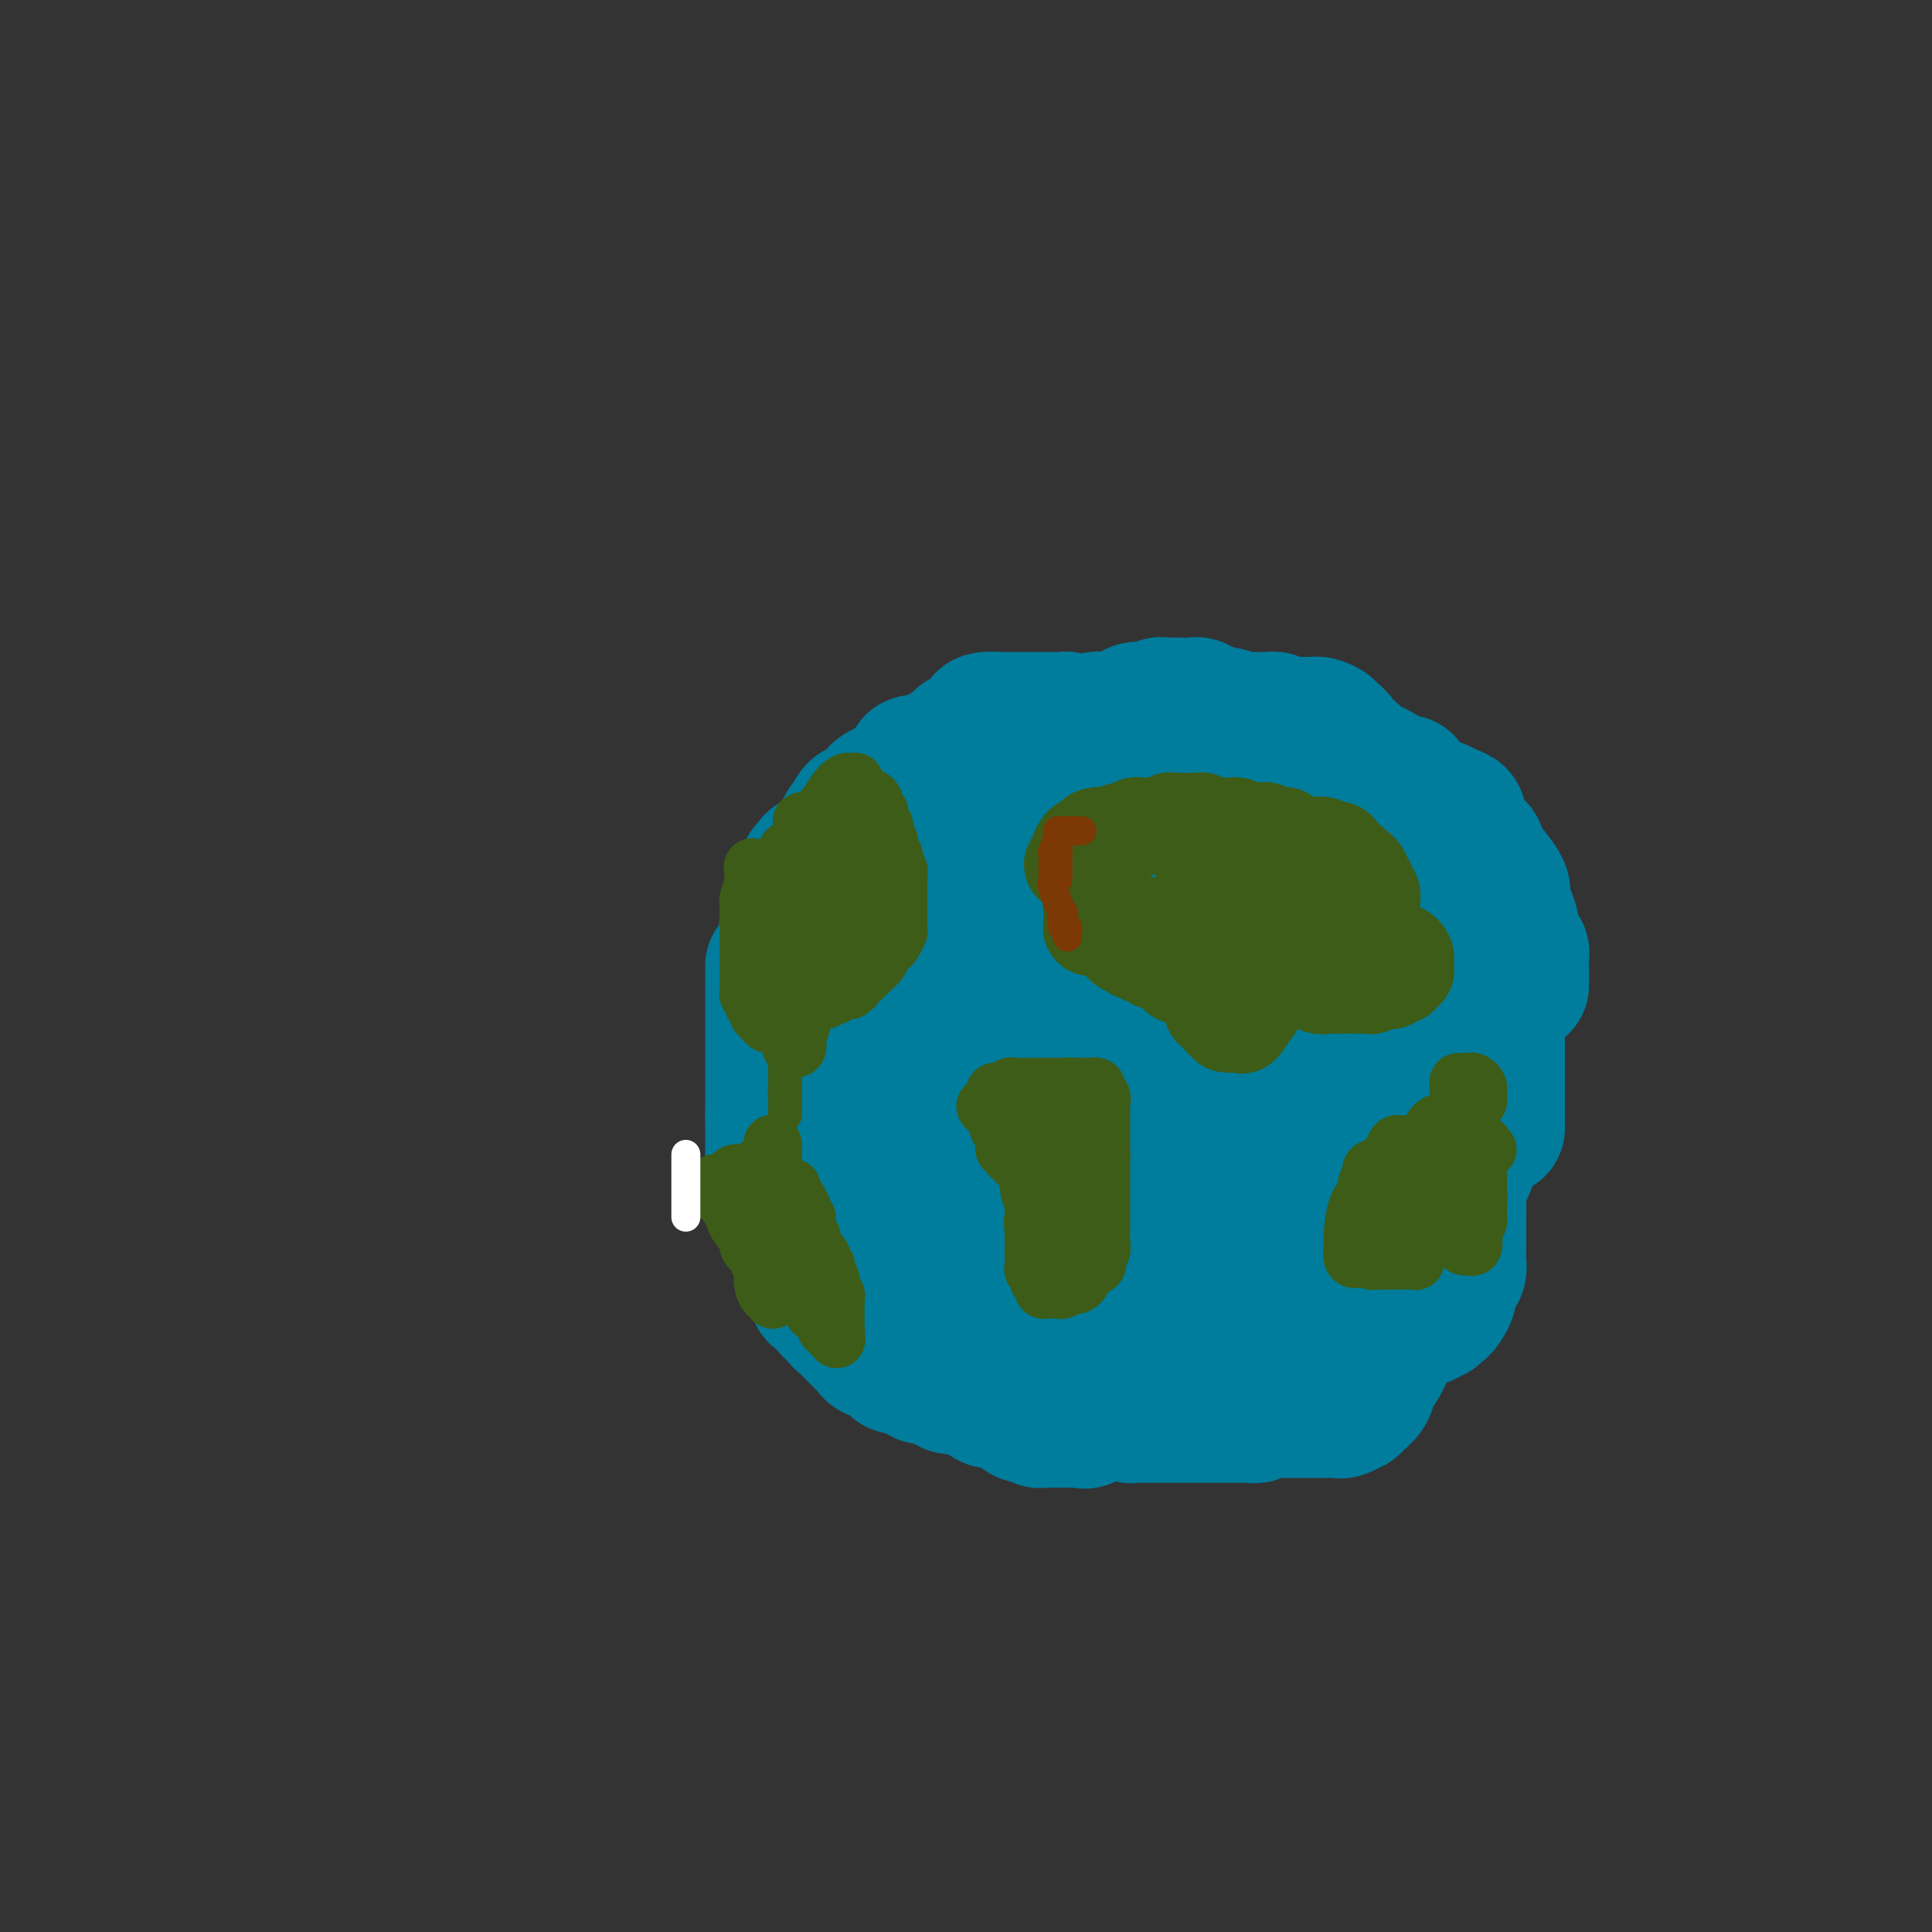 <svg viewBox='0 0 400 400' version='1.1' xmlns='http://www.w3.org/2000/svg' xmlns:xlink='http://www.w3.org/1999/xlink'><rect x="0" y="0" width="400" height="400" fill="#333333" stroke="none"/><g fill='none' stroke='#007C9C' stroke-width='28' stroke-linecap='round' stroke-linejoin='round'><path d='M163,194c0.002,-0.444 0.004,-0.889 0,-1c-0.004,-0.111 -0.015,0.111 0,0c0.015,-0.111 0.057,-0.555 0,-1c-0.057,-0.445 -0.211,-0.893 0,-1c0.211,-0.107 0.788,0.125 1,0c0.212,-0.125 0.061,-0.607 0,-1c-0.061,-0.393 -0.030,-0.696 0,-1'/><path d='M164,189c0.162,-0.730 0.067,-0.056 0,0c-0.067,0.056 -0.105,-0.506 0,-1c0.105,-0.494 0.353,-0.920 1,-2c0.647,-1.080 1.693,-2.815 2,-4c0.307,-1.185 -0.125,-1.819 0,-2c0.125,-0.181 0.807,0.091 1,0c0.193,-0.091 -0.103,-0.546 0,-1c0.103,-0.454 0.606,-0.909 1,-1c0.394,-0.091 0.681,0.181 1,0c0.319,-0.181 0.672,-0.815 1,-1c0.328,-0.185 0.630,0.079 1,0c0.370,-0.079 0.806,-0.503 1,-1c0.194,-0.497 0.146,-1.068 0,-1c-0.146,0.068 -0.389,0.777 0,0c0.389,-0.777 1.409,-3.038 2,-4c0.591,-0.962 0.753,-0.624 1,-1c0.247,-0.376 0.578,-1.467 1,-2c0.422,-0.533 0.934,-0.510 2,-1c1.066,-0.490 2.685,-1.494 3,-2c0.315,-0.506 -0.676,-0.514 0,-1c0.676,-0.486 3.018,-1.450 4,-2c0.982,-0.550 0.603,-0.686 1,-1c0.397,-0.314 1.570,-0.806 2,-1c0.430,-0.194 0.116,-0.091 0,0c-0.116,0.091 -0.033,0.169 0,0c0.033,-0.169 0.017,-0.584 0,-1'/><path d='M189,159c1.738,-1.615 0.082,-1.154 0,-1c-0.082,0.154 1.409,0.001 2,0c0.591,-0.001 0.281,0.150 1,0c0.719,-0.150 2.468,-0.600 3,-1c0.532,-0.400 -0.153,-0.751 0,-1c0.153,-0.249 1.144,-0.395 2,-1c0.856,-0.605 1.575,-1.667 2,-2c0.425,-0.333 0.555,0.065 1,0c0.445,-0.065 1.206,-0.592 2,-1c0.794,-0.408 1.623,-0.698 2,-1c0.377,-0.302 0.304,-0.617 0,-1c-0.304,-0.383 -0.838,-0.835 0,-1c0.838,-0.165 3.050,-0.044 4,0c0.950,0.044 0.638,0.012 1,0c0.362,-0.012 1.396,-0.003 2,0c0.604,0.003 0.777,0.001 1,0c0.223,-0.001 0.498,0.000 1,0c0.502,-0.000 1.233,-0.001 2,0c0.767,0.001 1.569,0.004 2,0c0.431,-0.004 0.490,-0.015 1,0c0.510,0.015 1.472,0.058 2,0c0.528,-0.058 0.623,-0.215 1,0c0.377,0.215 1.035,0.804 2,1c0.965,0.196 2.238,0.001 3,0c0.762,-0.001 1.013,0.192 1,0c-0.013,-0.192 -0.289,-0.769 0,-1c0.289,-0.231 1.145,-0.115 2,0'/><path d='M229,149c4.269,-0.146 2.441,-0.010 2,0c-0.441,0.010 0.506,-0.106 1,0c0.494,0.106 0.537,0.435 1,0c0.463,-0.435 1.347,-1.633 2,-2c0.653,-0.367 1.076,0.098 2,0c0.924,-0.098 2.349,-0.758 3,-1c0.651,-0.242 0.527,-0.066 1,0c0.473,0.066 1.542,0.022 2,0c0.458,-0.022 0.306,-0.021 1,0c0.694,0.021 2.236,0.062 3,0c0.764,-0.062 0.752,-0.228 1,0c0.248,0.228 0.757,0.849 1,1c0.243,0.151 0.219,-0.170 1,0c0.781,0.170 2.367,0.830 3,1c0.633,0.170 0.313,-0.151 1,0c0.687,0.151 2.379,0.773 3,1c0.621,0.227 0.169,0.060 0,0c-0.169,-0.060 -0.056,-0.012 1,0c1.056,0.012 3.057,-0.011 4,0c0.943,0.011 0.830,0.054 1,0c0.170,-0.054 0.623,-0.207 1,0c0.377,0.207 0.679,0.773 1,1c0.321,0.227 0.660,0.113 1,0'/><path d='M266,150c3.133,0.619 1.466,0.166 1,0c-0.466,-0.166 0.271,-0.044 1,0c0.729,0.044 1.451,0.011 2,0c0.549,-0.011 0.925,-0.000 1,0c0.075,0.000 -0.153,-0.010 0,0c0.153,0.010 0.685,0.040 1,0c0.315,-0.040 0.414,-0.150 1,0c0.586,0.150 1.659,0.560 2,1c0.341,0.440 -0.051,0.909 0,1c0.051,0.091 0.543,-0.197 1,0c0.457,0.197 0.877,0.879 1,1c0.123,0.121 -0.051,-0.319 0,0c0.051,0.319 0.329,1.396 1,2c0.671,0.604 1.737,0.736 2,1c0.263,0.264 -0.277,0.662 0,1c0.277,0.338 1.370,0.616 2,1c0.630,0.384 0.798,0.872 1,1c0.202,0.128 0.439,-0.106 1,0c0.561,0.106 1.447,0.550 2,1c0.553,0.450 0.774,0.906 1,1c0.226,0.094 0.457,-0.175 1,0c0.543,0.175 1.398,0.793 2,1c0.602,0.207 0.951,0.003 1,0c0.049,-0.003 -0.203,0.195 0,1c0.203,0.805 0.862,2.217 1,3c0.138,0.783 -0.246,0.938 0,1c0.246,0.062 1.123,0.031 2,0'/><path d='M294,167c3.428,2.631 1.498,0.708 1,0c-0.498,-0.708 0.435,-0.201 1,0c0.565,0.201 0.761,0.096 1,0c0.239,-0.096 0.519,-0.183 1,0c0.481,0.183 1.162,0.636 2,1c0.838,0.364 1.831,0.640 2,1c0.169,0.360 -0.488,0.803 0,2c0.488,1.197 2.120,3.147 3,4c0.880,0.853 1.008,0.608 1,1c-0.008,0.392 -0.152,1.421 0,2c0.152,0.579 0.600,0.706 1,1c0.400,0.294 0.751,0.753 1,1c0.249,0.247 0.396,0.282 1,1c0.604,0.718 1.664,2.117 2,3c0.336,0.883 -0.051,1.248 0,2c0.051,0.752 0.539,1.889 1,3c0.461,1.111 0.894,2.194 1,3c0.106,0.806 -0.115,1.333 0,2c0.115,0.667 0.567,1.473 1,2c0.433,0.527 0.848,0.777 1,1c0.152,0.223 0.041,0.421 0,1c-0.041,0.579 -0.011,1.541 0,2c0.011,0.459 0.003,0.417 0,1c-0.003,0.583 -0.002,1.792 0,3'/><path d='M160,200c0.000,0.305 0.000,0.611 0,1c0.000,0.389 0.000,0.863 0,1c0.000,0.137 0.000,-0.063 0,0c0.000,0.063 0.000,0.388 0,1c0.000,0.612 0.000,1.511 0,2c0.000,0.489 0.000,0.569 0,1c0.000,0.431 0.000,1.214 0,2c0.000,0.786 0.000,1.573 0,2c0.000,0.427 0.000,0.492 0,1c-0.000,0.508 -0.000,1.460 0,2c0.000,0.540 0.000,0.668 0,1c0.000,0.332 0.000,0.866 0,1c0.000,0.134 0.000,-0.133 0,0c0.000,0.133 -0.000,0.665 0,1c0.000,0.335 0.000,0.474 0,1c0.000,0.526 -0.000,1.438 0,2c0.000,0.562 0.000,0.772 0,1c0.000,0.228 -0.000,0.473 0,1c0.000,0.527 0.000,1.337 0,2c0.000,0.663 -0.000,1.178 0,1c0.000,-0.178 0.000,-1.051 0,0c0.000,1.051 0.000,4.025 0,7'/><path d='M160,231c0.000,5.659 0.000,4.307 0,4c-0.000,-0.307 -0.002,0.433 0,2c0.002,1.567 0.007,3.962 0,5c-0.007,1.038 -0.025,0.720 0,1c0.025,0.280 0.093,1.160 1,3c0.907,1.840 2.653,4.642 3,6c0.347,1.358 -0.707,1.271 0,3c0.707,1.729 3.173,5.273 4,7c0.827,1.727 0.014,1.638 0,2c-0.014,0.362 0.771,1.175 1,2c0.229,0.825 -0.097,1.661 0,2c0.097,0.339 0.617,0.180 1,0c0.383,-0.180 0.628,-0.381 1,0c0.372,0.381 0.872,1.343 1,2c0.128,0.657 -0.114,1.009 0,1c0.114,-0.009 0.584,-0.378 1,0c0.416,0.378 0.778,1.502 1,2c0.222,0.498 0.305,0.371 1,1c0.695,0.629 2.004,2.014 3,3c0.996,0.986 1.679,1.575 2,2c0.321,0.425 0.279,0.688 1,1c0.721,0.312 2.207,0.675 3,1c0.793,0.325 0.895,0.613 1,1c0.105,0.387 0.212,0.874 1,1c0.788,0.126 2.256,-0.110 3,0c0.744,0.110 0.763,0.565 1,1c0.237,0.435 0.690,0.851 1,1c0.310,0.149 0.475,0.029 1,0c0.525,-0.029 1.411,0.031 2,0c0.589,-0.031 0.883,-0.152 1,0c0.117,0.152 0.059,0.576 0,1'/><path d='M195,286c3.676,2.321 1.366,0.622 1,0c-0.366,-0.622 1.212,-0.168 2,0c0.788,0.168 0.785,0.049 1,0c0.215,-0.049 0.649,-0.028 1,0c0.351,0.028 0.619,0.063 1,0c0.381,-0.063 0.875,-0.223 1,0c0.125,0.223 -0.120,0.829 0,1c0.120,0.171 0.606,-0.094 1,0c0.394,0.094 0.697,0.547 1,1'/><path d='M204,288c1.344,0.475 0.204,0.663 0,1c-0.204,0.337 0.527,0.821 1,1c0.473,0.179 0.686,0.051 1,0c0.314,-0.051 0.728,-0.025 1,0c0.272,0.025 0.401,0.049 1,0c0.599,-0.049 1.667,-0.171 2,0c0.333,0.171 -0.069,0.635 0,1c0.069,0.365 0.610,0.633 1,1c0.390,0.367 0.629,0.834 1,1c0.371,0.166 0.873,0.030 1,0c0.127,-0.030 -0.120,0.044 0,0c0.120,-0.044 0.609,-0.208 1,0c0.391,0.208 0.686,0.788 1,1c0.314,0.212 0.646,0.057 1,0c0.354,-0.057 0.728,-0.015 1,0c0.272,0.015 0.440,0.004 1,0c0.560,-0.004 1.512,0.001 2,0c0.488,-0.001 0.512,-0.008 1,0c0.488,0.008 1.440,0.030 2,0c0.560,-0.030 0.727,-0.111 1,0c0.273,0.111 0.650,0.415 1,0c0.350,-0.415 0.671,-1.547 1,-2c0.329,-0.453 0.664,-0.226 1,0'/><path d='M227,292c2.036,-0.310 1.127,-0.084 1,0c-0.127,0.084 0.529,0.026 1,0c0.471,-0.026 0.756,-0.021 1,0c0.244,0.021 0.446,0.058 1,0c0.554,-0.058 1.461,-0.212 2,0c0.539,0.212 0.711,0.789 1,1c0.289,0.211 0.693,0.057 1,0c0.307,-0.057 0.515,-0.015 1,0c0.485,0.015 1.247,0.004 2,0c0.753,-0.004 1.496,-0.001 2,0c0.504,0.001 0.769,0.000 1,0c0.231,-0.000 0.428,-0.000 1,0c0.572,0.000 1.519,0.000 2,0c0.481,-0.000 0.495,-0.000 1,0c0.505,0.000 1.500,0.000 2,0c0.500,-0.000 0.505,-0.000 1,0c0.495,0.000 1.481,0.000 2,0c0.519,-0.000 0.573,-0.000 1,0c0.427,0.000 1.228,0.000 2,0c0.772,-0.000 1.516,-0.000 2,0c0.484,0.000 0.708,0.001 1,0c0.292,-0.001 0.652,-0.004 1,0c0.348,0.004 0.684,0.015 1,0c0.316,-0.015 0.610,-0.056 1,0c0.390,0.056 0.874,0.207 1,0c0.126,-0.207 -0.107,-0.774 0,-1c0.107,-0.226 0.553,-0.113 1,0'/><path d='M261,292c5.451,-0.000 2.078,-0.000 1,0c-1.078,0.000 0.139,0.000 1,0c0.861,-0.000 1.368,-0.000 2,0c0.632,0.000 1.390,0.000 2,0c0.610,-0.000 1.070,-0.000 2,0c0.930,0.000 2.328,0.001 3,0c0.672,-0.001 0.619,-0.004 1,0c0.381,0.004 1.198,0.016 2,0c0.802,-0.016 1.590,-0.059 2,0c0.410,0.059 0.442,0.221 1,0c0.558,-0.221 1.640,-0.825 2,-1c0.360,-0.175 -0.003,0.080 0,0c0.003,-0.080 0.373,-0.495 1,-1c0.627,-0.505 1.512,-1.101 2,-2c0.488,-0.899 0.579,-2.101 1,-3c0.421,-0.899 1.174,-1.494 2,-3c0.826,-1.506 1.727,-3.923 2,-5c0.273,-1.077 -0.081,-0.814 0,-1c0.081,-0.186 0.599,-0.819 1,-1c0.401,-0.181 0.686,0.091 1,0c0.314,-0.091 0.657,-0.546 1,-1'/><path d='M291,274c2.206,-2.719 1.222,-0.517 1,0c-0.222,0.517 0.318,-0.650 1,-1c0.682,-0.350 1.506,0.117 2,0c0.494,-0.117 0.657,-0.818 1,-1c0.343,-0.182 0.866,0.155 1,0c0.134,-0.155 -0.123,-0.804 0,-1c0.123,-0.196 0.624,0.060 1,0c0.376,-0.060 0.626,-0.435 1,-1c0.374,-0.565 0.871,-1.321 1,-2c0.129,-0.679 -0.109,-1.281 0,-2c0.109,-0.719 0.565,-1.554 1,-2c0.435,-0.446 0.849,-0.502 1,-1c0.151,-0.498 0.041,-1.439 0,-2c-0.041,-0.561 -0.011,-0.741 0,-1c0.011,-0.259 0.003,-0.596 0,-1c-0.003,-0.404 -0.002,-0.873 0,-2c0.002,-1.127 0.003,-2.911 0,-4c-0.003,-1.089 -0.011,-1.484 0,-2c0.011,-0.516 0.041,-1.154 0,-2c-0.041,-0.846 -0.155,-1.899 0,-3c0.155,-1.101 0.577,-2.249 1,-3c0.423,-0.751 0.845,-1.104 1,-2c0.155,-0.896 0.041,-2.333 0,-3c-0.041,-0.667 -0.011,-0.564 0,-1c0.011,-0.436 0.003,-1.412 0,-2c-0.003,-0.588 -0.001,-0.787 0,-1c0.001,-0.213 0.000,-0.438 0,-1c-0.000,-0.562 -0.000,-1.459 0,-2c0.000,-0.541 0.000,-0.726 0,-1c-0.000,-0.274 -0.000,-0.637 0,-1'/><path d='M310,201c0.000,0.449 0.000,0.898 0,1c0.000,0.102 0.000,-0.142 0,0c0.000,0.142 0.000,0.672 0,1c-0.000,0.328 0.000,0.455 0,1c0.000,0.545 0.000,1.509 0,2c0.000,0.491 0.000,0.509 0,1c0.000,0.491 0.000,1.455 0,2c0.000,0.545 0.000,0.671 0,1c0.000,0.329 0.000,0.861 0,1c0.000,0.139 0.000,-0.117 0,0c0.000,0.117 -0.000,0.605 0,1c0.000,0.395 0.000,0.696 0,1c0.000,0.304 0.000,0.610 0,1c0.000,0.390 0.000,0.864 0,1c0.000,0.136 -0.000,-0.066 0,0c0.000,0.066 -0.000,0.399 0,1c0.000,0.601 -0.000,1.469 0,2c0.000,0.531 0.000,0.723 0,1c0.000,0.277 0.000,0.638 0,1'/><path d='M310,220c0.000,3.063 0.000,1.219 0,1c0.000,-0.219 0.000,1.187 0,2c-0.000,0.813 0.000,1.034 0,1c0.000,-0.034 0.000,-0.321 0,0c0.000,0.321 0.000,1.252 0,2c0.000,0.748 0.000,1.315 0,2c0.000,0.685 0.000,1.489 0,2c0.000,0.511 0.000,0.730 0,1c0.000,0.270 0.000,0.590 0,1c0.000,0.410 -0.000,0.911 0,1c0.000,0.089 0.000,-0.232 0,0c0.000,0.232 0.000,1.018 0,1c0.000,-0.018 0.000,-0.840 0,-1c0.000,-0.160 -0.000,0.342 0,0c0.000,-0.342 0.000,-1.526 0,-2c0.000,-0.474 0.000,-0.237 0,0'/><path d='M291,197c0.124,-0.538 0.248,-1.075 0,-2c-0.248,-0.925 -0.868,-2.236 -1,-3c-0.132,-0.764 0.225,-0.979 0,-1c-0.225,-0.021 -1.033,0.153 -2,1c-0.967,0.847 -2.095,2.368 -3,3c-0.905,0.632 -1.588,0.377 -4,5c-2.412,4.623 -6.555,14.126 -9,20c-2.445,5.874 -3.193,8.119 -4,10c-0.807,1.881 -1.672,3.397 -2,8c-0.328,4.603 -0.120,12.294 0,17c0.120,4.706 0.153,6.428 0,8c-0.153,1.572 -0.490,2.994 0,4c0.490,1.006 1.807,1.596 3,1c1.193,-0.596 2.260,-2.379 4,-5c1.740,-2.621 4.151,-6.080 7,-11c2.849,-4.920 6.137,-11.302 8,-16c1.863,-4.698 2.303,-7.711 3,-13c0.697,-5.289 1.652,-12.853 2,-17c0.348,-4.147 0.091,-4.878 0,-7c-0.091,-2.122 -0.014,-5.634 0,-9c0.014,-3.366 -0.036,-6.587 0,-8c0.036,-1.413 0.156,-1.019 0,-1c-0.156,0.019 -0.588,-0.336 -1,0c-0.412,0.336 -0.804,1.364 -2,3c-1.196,1.636 -3.196,3.881 -4,5c-0.804,1.119 -0.412,1.112 -2,5c-1.588,3.888 -5.158,11.671 -7,17c-1.842,5.329 -1.958,8.204 -2,11c-0.042,2.796 -0.012,5.513 0,8c0.012,2.487 0.006,4.743 0,7'/><path d='M275,237c-0.372,3.939 -0.303,0.785 0,0c0.303,-0.785 0.839,0.799 2,-1c1.161,-1.799 2.946,-6.981 4,-11c1.054,-4.019 1.376,-6.876 2,-9c0.624,-2.124 1.551,-3.516 2,-10c0.449,-6.484 0.419,-18.062 0,-24c-0.419,-5.938 -1.226,-6.237 -2,-7c-0.774,-0.763 -1.515,-1.990 -3,-3c-1.485,-1.010 -3.713,-1.804 -5,-2c-1.287,-0.196 -1.632,0.207 -2,0c-0.368,-0.207 -0.761,-1.025 -2,0c-1.239,1.025 -3.326,3.892 -5,7c-1.674,3.108 -2.936,6.458 -4,9c-1.064,2.542 -1.932,4.275 -3,7c-1.068,2.725 -2.338,6.443 -3,9c-0.662,2.557 -0.716,3.953 -1,8c-0.284,4.047 -0.798,10.745 -1,14c-0.202,3.255 -0.091,3.066 0,4c0.091,0.934 0.161,2.991 0,4c-0.161,1.009 -0.553,0.969 0,1c0.553,0.031 2.052,0.134 3,0c0.948,-0.134 1.343,-0.504 2,-1c0.657,-0.496 1.574,-1.116 3,-4c1.426,-2.884 3.362,-8.031 4,-11c0.638,-2.969 -0.020,-3.761 0,-5c0.020,-1.239 0.720,-2.925 1,-5c0.280,-2.075 0.140,-4.537 0,-7'/><path d='M267,200c0.836,-5.230 0.425,-4.305 0,-6c-0.425,-1.695 -0.863,-6.011 -2,-8c-1.137,-1.989 -2.972,-1.650 -4,-2c-1.028,-0.350 -1.250,-1.387 -2,-2c-0.750,-0.613 -2.029,-0.800 -3,-1c-0.971,-0.200 -1.635,-0.411 -2,0c-0.365,0.411 -0.430,1.446 -1,2c-0.570,0.554 -1.645,0.628 -2,1c-0.355,0.372 0.009,1.042 0,1c-0.009,-0.042 -0.392,-0.794 -1,1c-0.608,1.794 -1.441,6.136 -2,9c-0.559,2.864 -0.843,4.249 -1,5c-0.157,0.751 -0.187,0.868 0,2c0.187,1.132 0.591,3.279 1,4c0.409,0.721 0.824,0.015 1,0c0.176,-0.015 0.114,0.660 2,0c1.886,-0.660 5.720,-2.653 8,-4c2.280,-1.347 3.004,-2.046 4,-4c0.996,-1.954 2.263,-5.164 3,-7c0.737,-1.836 0.945,-2.299 1,-3c0.055,-0.701 -0.042,-1.642 0,-3c0.042,-1.358 0.223,-3.134 0,-4c-0.223,-0.866 -0.850,-0.820 -1,-1c-0.150,-0.180 0.179,-0.584 -1,-1c-1.179,-0.416 -3.864,-0.844 -5,-1c-1.136,-0.156 -0.722,-0.042 -1,0c-0.278,0.042 -1.249,0.011 -2,0c-0.751,-0.011 -1.284,-0.003 -2,0c-0.716,0.003 -1.616,0.001 -2,0c-0.384,-0.001 -0.253,-0.000 -1,0c-0.747,0.000 -2.374,0.000 -4,0'/><path d='M248,178c-2.856,-0.106 -1.498,0.128 -1,0c0.498,-0.128 0.134,-0.618 0,-1c-0.134,-0.382 -0.037,-0.654 0,-1c0.037,-0.346 0.014,-0.764 0,-1c-0.014,-0.236 -0.019,-0.291 0,-1c0.019,-0.709 0.061,-2.074 0,-3c-0.061,-0.926 -0.224,-1.415 0,-2c0.224,-0.585 0.834,-1.267 1,-2c0.166,-0.733 -0.111,-1.517 0,-2c0.111,-0.483 0.611,-0.665 1,-1c0.389,-0.335 0.667,-0.822 1,-1c0.333,-0.178 0.721,-0.048 1,0c0.279,0.048 0.451,0.013 1,0c0.549,-0.013 1.477,-0.003 2,0c0.523,0.003 0.641,0.001 1,0c0.359,-0.001 0.960,-0.000 1,0c0.040,0.000 -0.480,0.000 -1,0'/><path d='M255,163c0.567,-0.155 -1.016,-0.041 -2,0c-0.984,0.041 -1.367,0.010 -2,0c-0.633,-0.010 -1.514,0.001 -3,0c-1.486,-0.001 -3.577,-0.014 -5,0c-1.423,0.014 -2.177,0.057 -3,0c-0.823,-0.057 -1.713,-0.212 -3,0c-1.287,0.212 -2.971,0.791 -4,1c-1.029,0.209 -1.403,0.050 -2,0c-0.597,-0.050 -1.417,0.011 -2,0c-0.583,-0.011 -0.927,-0.095 -1,0c-0.073,0.095 0.127,0.369 0,1c-0.127,0.631 -0.579,1.620 -1,2c-0.421,0.380 -0.809,0.153 -1,0c-0.191,-0.153 -0.184,-0.231 -1,0c-0.816,0.231 -2.456,0.769 -4,1c-1.544,0.231 -2.994,0.153 -4,0c-1.006,-0.153 -1.569,-0.381 -3,0c-1.431,0.381 -3.732,1.372 -5,2c-1.268,0.628 -1.505,0.894 -2,1c-0.495,0.106 -1.247,0.053 -2,0'/><path d='M205,171c-4.168,1.035 -2.588,0.124 -2,0c0.588,-0.124 0.186,0.541 0,1c-0.186,0.459 -0.154,0.713 0,1c0.154,0.287 0.430,0.608 0,2c-0.430,1.392 -1.564,3.854 -2,5c-0.436,1.146 -0.172,0.975 0,1c0.172,0.025 0.253,0.245 0,1c-0.253,0.755 -0.841,2.044 -1,3c-0.159,0.956 0.109,1.579 0,2c-0.109,0.421 -0.596,0.639 -1,1c-0.404,0.361 -0.724,0.864 -1,1c-0.276,0.136 -0.509,-0.096 -1,0c-0.491,0.096 -1.242,0.521 -2,0c-0.758,-0.521 -1.524,-1.986 -2,-3c-0.476,-1.014 -0.664,-1.575 -1,-2c-0.336,-0.425 -0.822,-0.713 -1,-1c-0.178,-0.287 -0.048,-0.574 0,-1c0.048,-0.426 0.013,-0.990 0,-1c-0.013,-0.010 -0.003,0.536 0,1c0.003,0.464 0.001,0.847 0,1c-0.001,0.153 -0.000,0.077 0,0'/><path d='M191,183c-0.632,-0.658 -0.210,0.697 0,1c0.210,0.303 0.210,-0.445 0,0c-0.210,0.445 -0.630,2.084 -1,3c-0.370,0.916 -0.691,1.110 -1,2c-0.309,0.890 -0.605,2.475 -1,3c-0.395,0.525 -0.890,-0.009 -1,0c-0.110,0.009 0.163,0.561 0,1c-0.163,0.439 -0.762,0.765 -1,1c-0.238,0.235 -0.116,0.378 0,1c0.116,0.622 0.224,1.723 0,3c-0.224,1.277 -0.781,2.732 -1,4c-0.219,1.268 -0.100,2.351 0,3c0.100,0.649 0.181,0.865 0,2c-0.181,1.135 -0.626,3.190 -1,4c-0.374,0.810 -0.678,0.374 -1,1c-0.322,0.626 -0.661,2.313 -1,4'/><path d='M182,216c-1.558,6.887 -0.954,7.604 -1,8c-0.046,0.396 -0.744,0.471 -1,1c-0.256,0.529 -0.070,1.511 0,2c0.070,0.489 0.025,0.486 0,1c-0.025,0.514 -0.029,1.546 0,2c0.029,0.454 0.091,0.329 0,1c-0.091,0.671 -0.334,2.136 0,2c0.334,-0.136 1.247,-1.875 2,-3c0.753,-1.125 1.346,-1.636 2,-3c0.654,-1.364 1.368,-3.581 2,-6c0.632,-2.419 1.182,-5.040 2,-8c0.818,-2.960 1.904,-6.258 3,-8c1.096,-1.742 2.203,-1.928 3,-3c0.797,-1.072 1.283,-3.030 2,-4c0.717,-0.970 1.664,-0.953 2,-1c0.336,-0.047 0.059,-0.157 0,1c-0.059,1.157 0.099,3.581 0,6c-0.099,2.419 -0.457,4.834 -1,7c-0.543,2.166 -1.272,4.083 -2,6'/><path d='M195,217c-0.320,7.780 -0.618,17.728 -1,23c-0.382,5.272 -0.846,5.866 -1,7c-0.154,1.134 0.001,2.808 0,4c-0.001,1.192 -0.158,1.900 0,2c0.158,0.100 0.631,-0.410 1,-1c0.369,-0.590 0.635,-1.261 1,-3c0.365,-1.739 0.831,-4.547 1,-6c0.169,-1.453 0.041,-1.551 0,-2c-0.041,-0.449 0.004,-1.248 0,-2c-0.004,-0.752 -0.057,-1.455 0,-2c0.057,-0.545 0.223,-0.931 0,-1c-0.223,-0.069 -0.835,0.179 -1,0c-0.165,-0.179 0.118,-0.785 0,-1c-0.118,-0.215 -0.637,-0.040 -1,0c-0.363,0.040 -0.570,-0.055 -1,0c-0.430,0.055 -1.082,0.259 -2,1c-0.918,0.741 -2.102,2.018 -3,3c-0.898,0.982 -1.511,1.671 -2,2c-0.489,0.329 -0.852,0.300 -1,0c-0.148,-0.300 -0.079,-0.870 0,0c0.079,0.870 0.168,3.181 0,4c-0.168,0.819 -0.591,0.147 0,1c0.591,0.853 2.198,3.230 3,4c0.802,0.770 0.801,-0.066 1,0c0.199,0.066 0.600,1.033 1,2'/><path d='M190,252c0.940,1.022 0.791,0.078 1,0c0.209,-0.078 0.775,0.711 1,1c0.225,0.289 0.110,0.077 1,0c0.890,-0.077 2.786,-0.021 4,0c1.214,0.021 1.747,0.006 2,0c0.253,-0.006 0.225,-0.002 1,0c0.775,0.002 2.353,0.001 3,0c0.647,-0.001 0.362,-0.001 1,0c0.638,0.001 2.198,0.002 3,0c0.802,-0.002 0.846,-0.006 1,0c0.154,0.006 0.420,0.021 1,0c0.580,-0.021 1.476,-0.077 2,0c0.524,0.077 0.678,0.288 1,0c0.322,-0.288 0.813,-1.074 1,-2c0.187,-0.926 0.071,-1.991 0,-4c-0.071,-2.009 -0.096,-4.961 0,-6c0.096,-1.039 0.314,-0.165 0,-6c-0.314,-5.835 -1.160,-18.380 -2,-24c-0.840,-5.620 -1.673,-4.316 -2,-5c-0.327,-0.684 -0.150,-3.356 -1,-1c-0.850,2.356 -2.729,9.742 -4,13c-1.271,3.258 -1.934,2.390 -4,8c-2.066,5.610 -5.537,17.699 -7,24c-1.463,6.301 -0.920,6.816 -1,8c-0.080,1.184 -0.782,3.039 -1,5c-0.218,1.961 0.050,4.028 0,5c-0.050,0.972 -0.417,0.849 0,1c0.417,0.151 1.617,0.577 3,1c1.383,0.423 2.949,0.845 4,1c1.051,0.155 1.586,0.044 2,0c0.414,-0.044 0.707,-0.022 1,0'/><path d='M201,271c2.023,0.366 2.079,-0.220 3,-1c0.921,-0.780 2.706,-1.755 4,-2c1.294,-0.245 2.098,0.241 3,-2c0.902,-2.241 1.902,-7.210 3,-10c1.098,-2.790 2.294,-3.402 3,-6c0.706,-2.598 0.921,-7.181 1,-9c0.079,-1.819 0.021,-0.875 0,-1c-0.021,-0.125 -0.005,-1.318 0,-2c0.005,-0.682 -0.003,-0.851 0,-1c0.003,-0.149 0.015,-0.278 0,0c-0.015,0.278 -0.057,0.964 0,2c0.057,1.036 0.212,2.423 0,4c-0.212,1.577 -0.792,3.344 -1,6c-0.208,2.656 -0.045,6.200 0,8c0.045,1.800 -0.027,1.855 0,2c0.027,0.145 0.153,0.379 0,1c-0.153,0.621 -0.584,1.629 0,2c0.584,0.371 2.183,0.105 3,0c0.817,-0.105 0.853,-0.049 2,0c1.147,0.049 3.404,0.090 5,0c1.596,-0.090 2.530,-0.312 4,-1c1.470,-0.688 3.476,-1.842 5,-4c1.524,-2.158 2.568,-5.322 3,-7c0.432,-1.678 0.254,-1.872 1,-4c0.746,-2.128 2.417,-6.190 3,-8c0.583,-1.810 0.079,-1.366 0,-2c-0.079,-0.634 0.268,-2.345 0,-3c-0.268,-0.655 -1.149,-0.253 -2,0c-0.851,0.253 -1.672,0.358 -2,1c-0.328,0.642 -0.164,1.821 0,3'/><path d='M239,237c-0.614,1.375 -0.150,2.812 0,4c0.150,1.188 -0.014,2.128 0,3c0.014,0.872 0.205,1.675 0,2c-0.205,0.325 -0.807,0.170 0,3c0.807,2.830 3.023,8.644 4,12c0.977,3.356 0.716,4.254 1,5c0.284,0.746 1.112,1.340 2,2c0.888,0.660 1.834,1.386 3,2c1.166,0.614 2.550,1.116 4,0c1.450,-1.116 2.964,-3.849 4,-6c1.036,-2.151 1.592,-3.722 2,-5c0.408,-1.278 0.666,-2.265 1,-4c0.334,-1.735 0.743,-4.217 1,-5c0.257,-0.783 0.360,0.132 0,0c-0.360,-0.132 -1.185,-1.313 -2,-2c-0.815,-0.687 -1.622,-0.880 -2,-1c-0.378,-0.120 -0.328,-0.168 -1,0c-0.672,0.168 -2.065,0.552 -3,1c-0.935,0.448 -1.412,0.959 -2,2c-0.588,1.041 -1.287,2.611 -2,4c-0.713,1.389 -1.438,2.598 -2,3c-0.562,0.402 -0.959,-0.004 -1,0c-0.041,0.004 0.273,0.418 0,2c-0.273,1.582 -1.135,4.333 -2,6c-0.865,1.667 -1.734,2.251 -2,3c-0.266,0.749 0.070,1.665 0,2c-0.070,0.335 -0.544,0.090 -1,0c-0.456,-0.090 -0.892,-0.024 -1,0c-0.108,0.024 0.112,0.007 0,0c-0.112,-0.007 -0.556,-0.003 -1,0'/><path d='M239,270c-2.204,3.403 -0.714,0.912 -1,0c-0.286,-0.912 -2.349,-0.245 -4,0c-1.651,0.245 -2.889,0.066 -3,0c-0.111,-0.066 0.905,-0.021 0,0c-0.905,0.021 -3.730,0.018 -5,0c-1.270,-0.018 -0.984,-0.049 -1,0c-0.016,0.049 -0.333,0.179 -1,0c-0.667,-0.179 -1.684,-0.668 -2,-1c-0.316,-0.332 0.070,-0.506 0,-1c-0.070,-0.494 -0.597,-1.306 -1,-3c-0.403,-1.694 -0.682,-4.268 -1,-6c-0.318,-1.732 -0.675,-2.620 -1,-4c-0.325,-1.380 -0.617,-3.252 -1,-5c-0.383,-1.748 -0.858,-3.371 -1,-4c-0.142,-0.629 0.050,-0.265 0,-2c-0.050,-1.735 -0.341,-5.569 0,-9c0.341,-3.431 1.312,-6.459 2,-11c0.688,-4.541 1.091,-10.594 3,-17c1.909,-6.406 5.323,-13.166 8,-17c2.677,-3.834 4.617,-4.742 6,-6c1.383,-1.258 2.210,-2.865 4,-4c1.790,-1.135 4.543,-1.799 6,-2c1.457,-0.201 1.617,0.059 2,0c0.383,-0.059 0.988,-0.439 1,0c0.012,0.439 -0.568,1.697 -1,3c-0.432,1.303 -0.716,2.652 -1,4'/><path d='M247,185c-0.730,2.173 -1.555,4.105 -2,8c-0.445,3.895 -0.512,9.752 -1,13c-0.488,3.248 -1.399,3.888 -2,6c-0.601,2.112 -0.893,5.695 -1,10c-0.107,4.305 -0.027,9.333 0,12c0.027,2.667 0.003,2.974 0,3c-0.003,0.026 0.015,-0.229 0,0c-0.015,0.229 -0.062,0.943 0,1c0.062,0.057 0.234,-0.542 0,-1c-0.234,-0.458 -0.875,-0.776 -1,-1c-0.125,-0.224 0.267,-0.355 0,-1c-0.267,-0.645 -1.191,-1.804 -2,-3c-0.809,-1.196 -1.501,-2.429 -2,-4c-0.499,-1.571 -0.805,-3.478 -1,-4c-0.195,-0.522 -0.279,0.343 -1,-2c-0.721,-2.343 -2.078,-7.895 -3,-11c-0.922,-3.105 -1.409,-3.763 -2,-5c-0.591,-1.237 -1.285,-3.052 -2,-5c-0.715,-1.948 -1.449,-4.027 -2,-5c-0.551,-0.973 -0.918,-0.838 -1,-1c-0.082,-0.162 0.122,-0.622 0,-1c-0.122,-0.378 -0.568,-0.676 -1,-1c-0.432,-0.324 -0.848,-0.675 -1,-2c-0.152,-1.325 -0.041,-3.623 0,-5c0.041,-1.377 0.011,-1.832 0,-2c-0.011,-0.168 -0.003,-0.048 0,0c0.003,0.048 0.002,0.024 0,0'/></g>
<g fill='none' stroke='#3D5C18' stroke-width='20' stroke-linecap='round' stroke-linejoin='round'><path d='M222,179c0.332,-0.613 0.664,-1.226 1,-2c0.336,-0.774 0.675,-1.710 1,-2c0.325,-0.290 0.637,0.067 1,0c0.363,-0.067 0.779,-0.558 1,-1c0.221,-0.442 0.248,-0.835 1,-1c0.752,-0.165 2.229,-0.100 3,0c0.771,0.100 0.837,0.237 1,0c0.163,-0.237 0.424,-0.848 1,-1c0.576,-0.152 1.466,0.155 2,0c0.534,-0.155 0.710,-0.774 1,-1c0.290,-0.226 0.693,-0.061 1,0c0.307,0.061 0.516,0.017 1,0c0.484,-0.017 1.242,-0.009 2,0'/><path d='M239,171c2.035,-0.326 1.122,-0.140 1,0c-0.122,0.140 0.547,0.234 1,0c0.453,-0.234 0.689,-0.794 1,-1c0.311,-0.206 0.698,-0.056 1,0c0.302,0.056 0.518,0.019 1,0c0.482,-0.019 1.228,-0.019 2,0c0.772,0.019 1.570,0.058 2,0c0.430,-0.058 0.492,-0.212 1,0c0.508,0.212 1.460,0.789 2,1c0.540,0.211 0.666,0.057 1,0c0.334,-0.057 0.877,-0.015 1,0c0.123,0.015 -0.173,0.003 0,0c0.173,-0.003 0.816,0.003 1,0c0.184,-0.003 -0.092,-0.015 0,0c0.092,0.015 0.550,0.055 1,0c0.450,-0.055 0.890,-0.207 1,0c0.110,0.207 -0.112,0.773 0,1c0.112,0.227 0.556,0.113 1,0'/><path d='M257,172c2.733,0.154 0.565,0.040 0,0c-0.565,-0.040 0.474,-0.007 1,0c0.526,0.007 0.540,-0.012 1,0c0.460,0.012 1.366,0.056 2,0c0.634,-0.056 0.997,-0.212 1,0c0.003,0.212 -0.353,0.793 0,1c0.353,0.207 1.414,0.042 2,0c0.586,-0.042 0.696,0.040 1,0c0.304,-0.040 0.802,-0.203 1,0c0.198,0.203 0.094,0.772 0,1c-0.094,0.228 -0.180,0.114 0,0c0.180,-0.114 0.627,-0.227 1,0c0.373,0.227 0.674,0.793 1,1c0.326,0.207 0.678,0.056 1,0c0.322,-0.056 0.615,-0.016 1,0c0.385,0.016 0.863,0.008 1,0c0.137,-0.008 -0.066,-0.016 0,0c0.066,0.016 0.400,0.056 1,0c0.600,-0.056 1.467,-0.208 2,0c0.533,0.208 0.733,0.777 1,1c0.267,0.223 0.601,0.101 1,0c0.399,-0.101 0.863,-0.181 1,0c0.137,0.181 -0.055,0.623 0,1c0.055,0.377 0.355,0.689 1,1c0.645,0.311 1.635,0.622 2,1c0.365,0.378 0.104,0.822 0,1c-0.104,0.178 -0.052,0.089 0,0'/><path d='M280,180c0.631,0.570 0.709,-0.006 1,0c0.291,0.006 0.795,0.593 1,1c0.205,0.407 0.111,0.633 0,1c-0.111,0.367 -0.240,0.875 0,1c0.240,0.125 0.849,-0.131 1,0c0.151,0.131 -0.156,0.650 0,1c0.156,0.350 0.774,0.531 1,1c0.226,0.469 0.061,1.226 0,2c-0.061,0.774 -0.016,1.566 0,2c0.016,0.434 0.004,0.511 0,1c-0.004,0.489 -0.001,1.389 0,2c0.001,0.611 0.000,0.934 0,1c-0.000,0.066 -0.000,-0.124 0,0c0.000,0.124 0.000,0.562 0,1'/><path d='M284,194c0.571,2.388 -0.001,1.357 0,1c0.001,-0.357 0.574,-0.039 1,0c0.426,0.039 0.706,-0.199 1,0c0.294,0.199 0.603,0.837 1,1c0.397,0.163 0.881,-0.150 1,0c0.119,0.150 -0.126,0.761 0,1c0.126,0.239 0.622,0.105 1,0c0.378,-0.105 0.638,-0.182 1,0c0.362,0.182 0.825,0.622 1,1c0.175,0.378 0.062,0.693 0,1c-0.062,0.307 -0.072,0.604 0,1c0.072,0.396 0.225,0.890 0,1c-0.225,0.110 -0.830,-0.163 -1,0c-0.170,0.163 0.095,0.762 0,1c-0.095,0.238 -0.550,0.116 -1,0c-0.450,-0.116 -0.894,-0.227 -1,0c-0.106,0.227 0.125,0.792 0,1c-0.125,0.208 -0.607,0.059 -1,0c-0.393,-0.059 -0.696,-0.030 -1,0'/><path d='M286,203c-1.241,0.403 -1.843,-0.088 -2,0c-0.157,0.088 0.130,0.756 0,1c-0.130,0.244 -0.679,0.065 -1,0c-0.321,-0.065 -0.415,-0.018 -1,0c-0.585,0.018 -1.662,0.005 -2,0c-0.338,-0.005 0.065,-0.001 0,0c-0.065,0.001 -0.596,0.000 -1,0c-0.404,-0.000 -0.681,-0.001 -1,0c-0.319,0.001 -0.681,0.002 -1,0c-0.319,-0.002 -0.597,-0.006 -1,0c-0.403,0.006 -0.933,0.022 -1,0c-0.067,-0.022 0.328,-0.083 0,0c-0.328,0.083 -1.379,0.309 -2,0c-0.621,-0.309 -0.810,-1.155 -1,-2'/><path d='M272,202c-2.250,-0.172 -0.875,-0.102 -1,0c-0.125,0.102 -1.749,0.238 -3,0c-1.251,-0.238 -2.128,-0.849 -4,1c-1.872,1.849 -4.740,6.157 -6,8c-1.260,1.843 -0.911,1.222 -1,1c-0.089,-0.222 -0.616,-0.045 -1,0c-0.384,0.045 -0.624,-0.043 -1,0c-0.376,0.043 -0.888,0.218 -1,0c-0.112,-0.218 0.176,-0.828 0,-1c-0.176,-0.172 -0.818,0.094 -1,0c-0.182,-0.094 0.094,-0.550 0,-1c-0.094,-0.450 -0.560,-0.895 -1,-1c-0.440,-0.105 -0.854,0.129 -1,0c-0.146,-0.129 -0.024,-0.623 0,-1c0.024,-0.377 -0.049,-0.639 0,-1c0.049,-0.361 0.219,-0.821 0,-1c-0.219,-0.179 -0.828,-0.076 -1,0c-0.172,0.076 0.095,0.126 0,0c-0.095,-0.126 -0.550,-0.426 -1,-1c-0.450,-0.574 -0.894,-1.422 -1,-2c-0.106,-0.578 0.126,-0.887 0,-1c-0.126,-0.113 -0.611,-0.030 -1,0c-0.389,0.030 -0.682,0.008 -1,0c-0.318,-0.008 -0.662,-0.002 -1,0c-0.338,0.002 -0.669,0.001 -1,0'/><path d='M244,202c-0.550,-0.182 0.074,-0.638 0,-1c-0.074,-0.362 -0.846,-0.632 -1,-1c-0.154,-0.368 0.310,-0.835 0,-1c-0.310,-0.165 -1.393,-0.029 -2,0c-0.607,0.029 -0.736,-0.049 -1,0c-0.264,0.049 -0.662,0.223 -1,0c-0.338,-0.223 -0.616,-0.845 -1,-1c-0.384,-0.155 -0.874,0.156 -1,0c-0.126,-0.156 0.111,-0.777 0,-1c-0.111,-0.223 -0.569,-0.046 -1,0c-0.431,0.046 -0.836,-0.040 -1,0c-0.164,0.040 -0.086,0.204 0,0c0.086,-0.204 0.181,-0.776 0,-1c-0.181,-0.224 -0.637,-0.101 -1,0c-0.363,0.101 -0.632,0.181 -1,0c-0.368,-0.181 -0.833,-0.623 -1,-1c-0.167,-0.377 -0.034,-0.689 0,-1c0.034,-0.311 -0.029,-0.622 0,-1c0.029,-0.378 0.151,-0.822 0,-1c-0.151,-0.178 -0.576,-0.089 -1,0'/><path d='M231,192c-2.190,-1.547 -1.165,-0.415 -1,0c0.165,0.415 -0.530,0.112 -1,0c-0.470,-0.112 -0.714,-0.033 -1,0c-0.286,0.033 -0.612,0.020 -1,0c-0.388,-0.020 -0.836,-0.047 -1,0c-0.164,0.047 -0.044,0.167 0,0c0.044,-0.167 0.012,-0.622 0,-1c-0.012,-0.378 -0.003,-0.679 0,-1c0.003,-0.321 0.001,-0.663 0,-1c-0.001,-0.337 -0.000,-0.668 0,-1c0.000,-0.332 0.000,-0.666 0,-1'/><path d='M226,187c-0.579,-0.762 0.473,-0.168 1,0c0.527,0.168 0.527,-0.092 1,0c0.473,0.092 1.418,0.535 2,1c0.582,0.465 0.801,0.950 1,1c0.199,0.050 0.377,-0.336 1,0c0.623,0.336 1.690,1.395 2,2c0.310,0.605 -0.137,0.757 1,1c1.137,0.243 3.859,0.577 5,1c1.141,0.423 0.700,0.937 1,1c0.300,0.063 1.341,-0.323 2,0c0.659,0.323 0.937,1.355 1,2c0.063,0.645 -0.088,0.904 0,1c0.088,0.096 0.416,0.031 1,0c0.584,-0.031 1.425,-0.028 2,0c0.575,0.028 0.885,0.080 1,0c0.115,-0.080 0.034,-0.292 0,-1c-0.034,-0.708 -0.020,-1.913 0,-3c0.020,-1.087 0.048,-2.056 0,-3c-0.048,-0.944 -0.171,-1.862 0,-3c0.171,-1.138 0.638,-2.494 1,-3c0.362,-0.506 0.621,-0.160 1,0c0.379,0.160 0.880,0.134 1,0c0.120,-0.134 -0.140,-0.376 0,0c0.140,0.376 0.682,1.369 1,2c0.318,0.631 0.414,0.901 1,2c0.586,1.099 1.662,3.026 2,4c0.338,0.974 -0.063,0.993 0,1c0.063,0.007 0.589,0.002 1,0c0.411,-0.002 0.705,-0.001 1,0'/><path d='M257,193c1.238,1.310 0.332,0.084 0,-1c-0.332,-1.084 -0.089,-2.025 0,-3c0.089,-0.975 0.024,-1.985 0,-3c-0.024,-1.015 -0.006,-2.034 0,-3c0.006,-0.966 0.001,-1.877 0,-2c-0.001,-0.123 0.001,0.544 0,1c-0.001,0.456 -0.004,0.703 0,1c0.004,0.297 0.015,0.644 0,1c-0.015,0.356 -0.054,0.722 0,1c0.054,0.278 0.203,0.467 1,1c0.797,0.533 2.242,1.411 3,2c0.758,0.589 0.830,0.890 1,1c0.170,0.110 0.438,0.029 1,0c0.562,-0.029 1.419,-0.008 2,0c0.581,0.008 0.887,0.002 1,0c0.113,-0.002 0.032,-0.001 0,0c-0.032,0.001 -0.016,0.000 0,0'/></g>
<g fill='none' stroke='#3D5C18' stroke-width='12' stroke-linecap='round' stroke-linejoin='round'><path d='M206,226c0.303,0.008 0.606,0.016 1,0c0.394,-0.016 0.879,-0.057 1,0c0.121,0.057 -0.122,0.211 0,0c0.122,-0.211 0.610,-0.789 1,-1c0.390,-0.211 0.682,-0.057 1,0c0.318,0.057 0.663,0.015 1,0c0.337,-0.015 0.668,-0.004 1,0c0.332,0.004 0.666,0.001 1,0c0.334,-0.001 0.667,-0.000 1,0c0.333,0.000 0.667,0.000 1,0c0.333,-0.000 0.667,-0.000 1,0c0.333,0.000 0.667,0.000 1,0c0.333,-0.000 0.667,-0.000 1,0c0.333,0.000 0.667,0.000 1,0c0.333,-0.000 0.667,-0.000 1,0'/><path d='M220,225c2.632,-0.155 2.210,-0.041 2,0c-0.210,0.041 -0.210,0.011 0,0c0.210,-0.011 0.630,-0.003 1,0c0.370,0.003 0.692,-0.000 1,0c0.308,0.000 0.603,0.003 1,0c0.397,-0.003 0.895,-0.012 1,0c0.105,0.012 -0.182,0.045 0,0c0.182,-0.045 0.833,-0.166 1,0c0.167,0.166 -0.152,0.621 0,1c0.152,0.379 0.773,0.682 1,1c0.227,0.318 0.061,0.649 0,1c-0.061,0.351 -0.016,0.721 0,1c0.016,0.279 0.004,0.468 0,1c-0.004,0.532 -0.001,1.407 0,2c0.001,0.593 0.000,0.904 0,1c-0.000,0.096 -0.000,-0.024 0,0c0.000,0.024 0.000,0.192 0,1c-0.000,0.808 -0.000,2.256 0,3c0.000,0.744 0.000,0.784 0,1c-0.000,0.216 -0.000,0.608 0,1'/><path d='M228,239c-0.000,2.334 -0.000,2.167 0,2c0.000,-0.167 0.000,-0.336 0,0c-0.000,0.336 -0.000,1.175 0,2c0.000,0.825 0.000,1.636 0,2c-0.000,0.364 -0.000,0.283 0,1c0.000,0.717 0.000,2.234 0,3c-0.000,0.766 -0.000,0.783 0,1c0.000,0.217 0.000,0.635 0,1c-0.000,0.365 -0.000,0.678 0,1c0.000,0.322 0.001,0.654 0,1c-0.001,0.346 -0.003,0.706 0,1c0.003,0.294 0.011,0.522 0,1c-0.011,0.478 -0.041,1.206 0,2c0.041,0.794 0.155,1.656 0,2c-0.155,0.344 -0.577,0.172 -1,0'/><path d='M227,259c-0.147,3.273 -0.015,1.454 0,1c0.015,-0.454 -0.086,0.455 0,1c0.086,0.545 0.360,0.724 0,1c-0.360,0.276 -1.353,0.649 -2,1c-0.647,0.351 -0.947,0.682 -1,1c-0.053,0.318 0.140,0.625 0,1c-0.140,0.375 -0.614,0.818 -1,1c-0.386,0.182 -0.686,0.101 -1,0c-0.314,-0.101 -0.643,-0.223 -1,0c-0.357,0.223 -0.741,0.793 -1,1c-0.259,0.207 -0.394,0.053 -1,0c-0.606,-0.053 -1.683,-0.003 -2,0c-0.317,0.003 0.126,-0.041 0,0c-0.126,0.041 -0.822,0.165 -1,0c-0.178,-0.165 0.163,-0.621 0,-1c-0.163,-0.379 -0.828,-0.682 -1,-1c-0.172,-0.318 0.150,-0.651 0,-1c-0.150,-0.349 -0.772,-0.715 -1,-1c-0.228,-0.285 -0.061,-0.489 0,-1c0.061,-0.511 0.016,-1.330 0,-2c-0.016,-0.670 -0.005,-1.191 0,-2c0.005,-0.809 0.002,-1.904 0,-3'/><path d='M214,255c-0.309,-2.492 -0.082,-2.722 0,-3c0.082,-0.278 0.018,-0.605 0,-1c-0.018,-0.395 0.010,-0.857 0,-1c-0.010,-0.143 -0.058,0.035 0,0c0.058,-0.035 0.223,-0.282 0,-1c-0.223,-0.718 -0.833,-1.908 -1,-3c-0.167,-1.092 0.109,-2.085 0,-3c-0.109,-0.915 -0.603,-1.752 -1,-2c-0.397,-0.248 -0.699,0.092 -1,0c-0.301,-0.092 -0.603,-0.617 -1,-1c-0.397,-0.383 -0.891,-0.624 -1,-1c-0.109,-0.376 0.167,-0.889 0,-1c-0.167,-0.111 -0.777,0.178 -1,0c-0.223,-0.178 -0.060,-0.823 0,-1c0.060,-0.177 0.017,0.115 0,0c-0.017,-0.115 -0.007,-0.636 0,-1c0.007,-0.364 0.012,-0.572 0,-1c-0.012,-0.428 -0.042,-1.077 0,-1c0.042,0.077 0.155,0.879 0,1c-0.155,0.121 -0.577,-0.440 -1,-1'/><path d='M207,234c-0.919,-1.571 -0.217,-0.999 0,-1c0.217,-0.001 -0.052,-0.575 0,-1c0.052,-0.425 0.423,-0.699 0,-1c-0.423,-0.301 -1.641,-0.628 -2,-1c-0.359,-0.372 0.141,-0.790 0,-1c-0.141,-0.210 -0.925,-0.210 -1,0c-0.075,0.210 0.557,0.632 1,1c0.443,0.368 0.696,0.681 1,1c0.304,0.319 0.658,0.645 1,1c0.342,0.355 0.670,0.740 1,1c0.330,0.260 0.662,0.396 1,1c0.338,0.604 0.683,1.678 1,2c0.317,0.322 0.607,-0.107 1,0c0.393,0.107 0.890,0.749 1,1c0.110,0.251 -0.167,0.112 0,0c0.167,-0.112 0.780,-0.196 1,0c0.220,0.196 0.049,0.672 0,1c-0.049,0.328 0.025,0.508 0,1c-0.025,0.492 -0.150,1.297 0,2c0.150,0.703 0.576,1.304 1,2c0.424,0.696 0.846,1.485 1,2c0.154,0.515 0.042,0.754 0,1c-0.042,0.246 -0.012,0.499 0,1c0.012,0.501 0.006,1.251 0,2'/><path d='M215,249c0.244,2.483 -0.145,3.190 0,4c0.145,0.810 0.824,1.723 1,2c0.176,0.277 -0.150,-0.080 0,0c0.150,0.080 0.775,0.599 1,1c0.225,0.401 0.050,0.685 0,1c-0.050,0.315 0.024,0.663 0,1c-0.024,0.337 -0.147,0.665 0,1c0.147,0.335 0.564,0.678 1,1c0.436,0.322 0.891,0.622 1,0c0.109,-0.622 -0.129,-2.167 0,-3c0.129,-0.833 0.623,-0.955 1,-2c0.377,-1.045 0.637,-3.014 1,-5c0.363,-1.986 0.830,-3.989 1,-6c0.170,-2.011 0.043,-4.030 0,-6c-0.043,-1.970 -0.000,-3.889 0,-5c0.000,-1.111 -0.041,-1.412 0,-2c0.041,-0.588 0.166,-1.464 0,-2c-0.166,-0.536 -0.623,-0.732 -1,-1c-0.377,-0.268 -0.675,-0.606 -1,-1c-0.325,-0.394 -0.675,-0.843 -1,-1c-0.325,-0.157 -0.623,-0.023 -1,0c-0.377,0.023 -0.833,-0.066 -1,0c-0.167,0.066 -0.045,0.287 0,0c0.045,-0.287 0.013,-1.082 0,-1c-0.013,0.082 -0.006,1.041 0,2'/><path d='M217,227c-0.779,-0.075 -0.226,0.738 0,1c0.226,0.262 0.124,-0.026 0,0c-0.124,0.026 -0.272,0.368 0,1c0.272,0.632 0.962,1.556 1,2c0.038,0.444 -0.578,0.408 0,3c0.578,2.592 2.348,7.813 3,10c0.652,2.187 0.186,1.339 0,1c-0.186,-0.339 -0.093,-0.170 0,0'/><path d='M292,243c-0.001,-0.304 -0.001,-0.608 0,-1c0.001,-0.392 0.004,-0.874 0,-1c-0.004,-0.126 -0.016,0.102 0,0c0.016,-0.102 0.060,-0.535 0,-1c-0.060,-0.465 -0.222,-0.962 0,-1c0.222,-0.038 0.830,0.383 1,0c0.170,-0.383 -0.099,-1.569 0,-2c0.099,-0.431 0.565,-0.105 1,0c0.435,0.105 0.838,-0.009 1,0c0.162,0.009 0.081,0.142 0,0c-0.081,-0.142 -0.162,-0.560 0,-1c0.162,-0.440 0.568,-0.901 1,-1c0.432,-0.099 0.889,0.166 1,0c0.111,-0.166 -0.125,-0.763 0,-1c0.125,-0.237 0.612,-0.115 1,0c0.388,0.115 0.679,0.224 1,0c0.321,-0.224 0.674,-0.782 1,-1c0.326,-0.218 0.626,-0.097 1,0c0.374,0.097 0.821,0.171 1,0c0.179,-0.171 0.089,-0.585 0,-1'/><path d='M302,232c1.393,-1.227 0.376,-1.793 0,-2c-0.376,-0.207 -0.112,-0.055 0,-1c0.112,-0.945 0.071,-2.986 0,-4c-0.071,-1.014 -0.173,-1.001 0,-1c0.173,0.001 0.621,-0.011 1,0c0.379,0.011 0.690,0.044 1,0c0.310,-0.044 0.620,-0.165 1,0c0.380,0.165 0.832,0.618 1,1c0.168,0.382 0.052,0.695 0,1c-0.052,0.305 -0.041,0.602 0,1c0.041,0.398 0.112,0.898 0,1c-0.112,0.102 -0.409,-0.194 -1,0c-0.591,0.194 -1.478,0.877 -2,1c-0.522,0.123 -0.679,-0.313 -1,0c-0.321,0.313 -0.806,1.375 -1,2c-0.194,0.625 -0.097,0.812 0,1'/><path d='M301,232c-0.672,1.206 -0.352,0.222 -1,0c-0.648,-0.222 -2.264,0.319 -3,1c-0.736,0.681 -0.593,1.503 -1,2c-0.407,0.497 -1.366,0.669 -2,1c-0.634,0.331 -0.943,0.821 -1,1c-0.057,0.179 0.139,0.046 0,0c-0.139,-0.046 -0.614,-0.007 -1,0c-0.386,0.007 -0.685,-0.020 -1,0c-0.315,0.020 -0.648,0.086 -1,0c-0.352,-0.086 -0.725,-0.325 -1,0c-0.275,0.325 -0.452,1.214 -1,2c-0.548,0.786 -1.466,1.468 -2,2c-0.534,0.532 -0.683,0.915 -1,1c-0.317,0.085 -0.801,-0.129 -1,0c-0.199,0.129 -0.112,0.600 0,1c0.112,0.400 0.251,0.728 0,1c-0.251,0.272 -0.890,0.488 -1,1c-0.110,0.512 0.310,1.319 0,2c-0.310,0.681 -1.351,1.234 -2,3c-0.649,1.766 -0.905,4.745 -1,6c-0.095,1.255 -0.027,0.787 0,1c0.027,0.213 0.014,1.106 0,2'/><path d='M280,259c-0.291,2.718 0.982,1.513 2,1c1.018,-0.513 1.781,-0.334 2,0c0.219,0.334 -0.107,0.821 0,1c0.107,0.179 0.648,0.048 1,0c0.352,-0.048 0.515,-0.013 1,0c0.485,0.013 1.293,0.004 2,0c0.707,-0.004 1.313,-0.005 2,0c0.687,0.005 1.454,0.014 2,0c0.546,-0.014 0.872,-0.052 1,0c0.128,0.052 0.058,0.194 0,0c-0.058,-0.194 -0.103,-0.725 0,-1c0.103,-0.275 0.353,-0.293 1,-1c0.647,-0.707 1.689,-2.102 2,-3c0.311,-0.898 -0.109,-1.299 0,-2c0.109,-0.701 0.747,-1.702 1,-2c0.253,-0.298 0.119,0.106 0,0c-0.119,-0.106 -0.224,-0.721 0,-1c0.224,-0.279 0.778,-0.223 1,0c0.222,0.223 0.111,0.611 0,1'/><path d='M298,252c1.090,-1.441 0.814,-0.545 1,0c0.186,0.545 0.833,0.739 1,1c0.167,0.261 -0.147,0.591 0,1c0.147,0.409 0.756,0.898 1,1c0.244,0.102 0.122,-0.184 0,0c-0.122,0.184 -0.244,0.838 0,1c0.244,0.162 0.853,-0.167 1,0c0.147,0.167 -0.167,0.831 0,1c0.167,0.169 0.816,-0.158 1,0c0.184,0.158 -0.095,0.801 0,1c0.095,0.199 0.565,-0.044 1,0c0.435,0.044 0.834,0.377 1,0c0.166,-0.377 0.097,-1.463 0,-2c-0.097,-0.537 -0.222,-0.526 0,-1c0.222,-0.474 0.792,-1.433 1,-2c0.208,-0.567 0.056,-0.743 0,-1c-0.056,-0.257 -0.015,-0.595 0,-1c0.015,-0.405 0.004,-0.878 0,-1c-0.004,-0.122 -0.001,0.108 0,0c0.001,-0.108 0.001,-0.554 0,-1'/><path d='M306,249c0.309,-1.568 0.083,-0.987 0,-1c-0.083,-0.013 -0.022,-0.620 0,-1c0.022,-0.380 0.006,-0.532 0,-1c-0.006,-0.468 -0.002,-1.253 0,-2c0.002,-0.747 0.000,-1.456 0,-2c-0.000,-0.544 -0.000,-0.924 0,-1c0.000,-0.076 0.000,0.151 0,0c-0.000,-0.151 -0.001,-0.682 0,-1c0.001,-0.318 0.004,-0.425 0,-1c-0.004,-0.575 -0.015,-1.619 0,-2c0.015,-0.381 0.055,-0.098 0,0c-0.055,0.098 -0.206,0.012 0,0c0.206,-0.012 0.770,0.049 1,0c0.230,-0.049 0.125,-0.209 0,0c-0.125,0.209 -0.271,0.788 0,1c0.271,0.212 0.957,0.057 1,0c0.043,-0.057 -0.559,-0.016 -1,0c-0.441,0.016 -0.720,0.008 -1,0'/><path d='M306,238c-0.028,-1.772 -0.100,-0.701 0,0c0.100,0.701 0.370,1.031 0,1c-0.370,-0.031 -1.380,-0.422 -2,0c-0.620,0.422 -0.850,1.657 -1,2c-0.150,0.343 -0.221,-0.208 -1,0c-0.779,0.208 -2.268,1.173 -3,2c-0.732,0.827 -0.707,1.514 -1,2c-0.293,0.486 -0.904,0.770 -1,1c-0.096,0.230 0.321,0.405 0,1c-0.321,0.595 -1.381,1.609 -2,2c-0.619,0.391 -0.795,0.157 -1,0c-0.205,-0.157 -0.437,-0.238 -1,0c-0.563,0.238 -1.456,0.795 -2,1c-0.544,0.205 -0.737,0.059 -1,0c-0.263,-0.059 -0.595,-0.030 -1,0c-0.405,0.030 -0.883,0.061 -1,0c-0.117,-0.061 0.126,-0.212 0,0c-0.126,0.212 -0.621,0.789 -1,1c-0.379,0.211 -0.640,0.057 -1,0c-0.360,-0.057 -0.817,-0.016 -1,0c-0.183,0.016 -0.091,0.008 0,0'/><path d='M168,173c-0.413,-0.340 -0.826,-0.680 -1,-1c-0.174,-0.320 -0.110,-0.621 0,-1c0.110,-0.379 0.266,-0.836 0,-1c-0.266,-0.164 -0.955,-0.035 -1,0c-0.045,0.035 0.554,-0.024 1,0c0.446,0.024 0.739,0.132 1,0c0.261,-0.132 0.489,-0.505 1,-1c0.511,-0.495 1.304,-1.113 2,-2c0.696,-0.887 1.296,-2.043 2,-3c0.704,-0.957 1.511,-1.714 2,-2c0.489,-0.286 0.659,-0.102 1,0c0.341,0.102 0.852,0.121 1,0c0.148,-0.121 -0.066,-0.383 0,0c0.066,0.383 0.414,1.412 1,2c0.586,0.588 1.411,0.735 2,1c0.589,0.265 0.941,0.648 1,1c0.059,0.352 -0.177,0.673 0,1c0.177,0.327 0.765,0.661 1,1c0.235,0.339 0.115,0.685 0,1c-0.115,0.315 -0.227,0.600 0,1c0.227,0.400 0.792,0.915 1,1c0.208,0.085 0.059,-0.262 0,0c-0.059,0.262 -0.030,1.131 0,2'/><path d='M183,173c1.460,1.880 1.109,1.081 1,1c-0.109,-0.081 0.022,0.556 0,1c-0.022,0.444 -0.198,0.696 0,1c0.198,0.304 0.771,0.660 1,1c0.229,0.340 0.114,0.665 0,1c-0.114,0.335 -0.227,0.681 0,1c0.227,0.319 0.793,0.610 1,1c0.207,0.390 0.056,0.880 0,1c-0.056,0.120 -0.015,-0.128 0,0c0.015,0.128 0.004,0.633 0,1c-0.004,0.367 -0.001,0.597 0,1c0.001,0.403 0.000,0.980 0,1c-0.000,0.020 -0.000,-0.516 0,0c0.000,0.516 0.001,2.084 0,3c-0.001,0.916 -0.003,1.180 0,2c0.003,0.820 0.012,2.195 0,3c-0.012,0.805 -0.045,1.039 0,1c0.045,-0.039 0.167,-0.351 0,0c-0.167,0.351 -0.622,1.364 -1,2c-0.378,0.636 -0.679,0.896 -1,1c-0.321,0.104 -0.660,0.052 -1,0'/><path d='M183,196c-0.395,2.340 0.117,1.189 0,1c-0.117,-0.189 -0.862,0.584 -1,1c-0.138,0.416 0.332,0.476 0,1c-0.332,0.524 -1.466,1.512 -2,2c-0.534,0.488 -0.468,0.474 -1,1c-0.532,0.526 -1.661,1.590 -2,2c-0.339,0.410 0.112,0.166 0,0c-0.112,-0.166 -0.786,-0.254 -1,0c-0.214,0.254 0.031,0.852 0,1c-0.031,0.148 -0.337,-0.153 -1,0c-0.663,0.153 -1.683,0.759 -2,1c-0.317,0.241 0.070,0.117 0,0c-0.070,-0.117 -0.597,-0.229 -1,0c-0.403,0.229 -0.682,0.797 -1,1c-0.318,0.203 -0.676,0.041 -1,0c-0.324,-0.041 -0.612,0.041 -1,0c-0.388,-0.041 -0.874,-0.203 -1,0c-0.126,0.203 0.107,0.772 0,1c-0.107,0.228 -0.553,0.114 -1,0'/><path d='M167,208c-1.486,0.801 -0.201,0.804 0,1c0.201,0.196 -0.682,0.585 -1,1c-0.318,0.415 -0.071,0.856 0,1c0.071,0.144 -0.032,-0.011 0,0c0.032,0.011 0.201,0.186 0,1c-0.201,0.814 -0.772,2.268 -1,3c-0.228,0.732 -0.113,0.743 0,1c0.113,0.257 0.223,0.762 0,1c-0.223,0.238 -0.778,0.211 -1,0c-0.222,-0.211 -0.111,-0.605 0,-1'/><path d='M164,216c-0.464,1.302 -0.123,0.556 0,0c0.123,-0.556 0.029,-0.922 0,-1c-0.029,-0.078 0.007,0.133 0,0c-0.007,-0.133 -0.059,-0.610 0,-1c0.059,-0.390 0.227,-0.692 0,-1c-0.227,-0.308 -0.848,-0.620 -1,-1c-0.152,-0.380 0.166,-0.827 0,-1c-0.166,-0.173 -0.815,-0.074 -1,0c-0.185,0.074 0.094,0.121 0,0c-0.094,-0.121 -0.561,-0.410 -1,-1c-0.439,-0.590 -0.850,-1.481 -1,-2c-0.150,-0.519 -0.040,-0.668 0,-1c0.040,-0.332 0.011,-0.849 0,-1c-0.011,-0.151 -0.003,0.062 0,0c0.003,-0.062 0.001,-0.401 0,-1c-0.001,-0.599 -0.000,-1.459 0,-2c0.000,-0.541 0.000,-0.764 0,-1c-0.000,-0.236 -0.000,-0.486 0,-1c0.000,-0.514 0.000,-1.292 0,-2c-0.000,-0.708 -0.000,-1.345 0,-2c0.000,-0.655 0.000,-1.327 0,-2'/><path d='M160,195c-0.497,-3.455 0.262,-1.593 1,-2c0.738,-0.407 1.456,-3.083 2,-4c0.544,-0.917 0.916,-0.076 1,0c0.084,0.076 -0.118,-0.612 0,-1c0.118,-0.388 0.557,-0.475 1,-1c0.443,-0.525 0.891,-1.486 1,-2c0.109,-0.514 -0.122,-0.579 0,-1c0.122,-0.421 0.596,-1.198 1,-2c0.404,-0.802 0.739,-1.628 1,-2c0.261,-0.372 0.448,-0.289 1,-1c0.552,-0.711 1.468,-2.216 2,-3c0.532,-0.784 0.679,-0.847 1,-1c0.321,-0.153 0.815,-0.395 1,0c0.185,0.395 0.062,1.428 0,2c-0.062,0.572 -0.062,0.681 0,1c0.062,0.319 0.186,0.846 0,1c-0.186,0.154 -0.680,-0.064 -1,0c-0.320,0.064 -0.464,0.411 -1,1c-0.536,0.589 -1.464,1.419 -2,2c-0.536,0.581 -0.679,0.911 -1,2c-0.321,1.089 -0.818,2.935 -1,4c-0.182,1.065 -0.049,1.347 0,2c0.049,0.653 0.013,1.675 0,3c-0.013,1.325 -0.004,2.953 0,4c0.004,1.047 0.001,1.513 0,2c-0.001,0.487 -0.000,0.996 0,1c0.000,0.004 0.000,-0.498 0,-1'/><path d='M167,199c-0.607,3.381 -0.124,0.332 0,-1c0.124,-1.332 -0.111,-0.948 0,-1c0.111,-0.052 0.566,-0.539 1,-2c0.434,-1.461 0.845,-3.896 1,-5c0.155,-1.104 0.053,-0.876 0,-1c-0.053,-0.124 -0.056,-0.599 0,-1c0.056,-0.401 0.170,-0.727 0,-1c-0.170,-0.273 -0.624,-0.493 -1,0c-0.376,0.493 -0.674,1.699 -1,2c-0.326,0.301 -0.680,-0.302 -1,0c-0.320,0.302 -0.608,1.511 -1,2c-0.392,0.489 -0.890,0.260 -1,0c-0.110,-0.260 0.167,-0.550 0,-1c-0.167,-0.450 -0.777,-1.060 -1,-1c-0.223,0.060 -0.060,0.789 0,0c0.060,-0.789 0.016,-3.095 0,-5c-0.016,-1.905 -0.004,-3.407 0,-4c0.004,-0.593 0.001,-0.275 0,-1c-0.001,-0.725 -0.000,-2.493 0,-3c0.000,-0.507 0.000,0.246 0,1'/><path d='M163,177c0.003,-1.752 0.011,-0.133 0,1c-0.011,1.133 -0.040,1.781 0,2c0.040,0.219 0.151,0.009 0,0c-0.151,-0.009 -0.562,0.181 -1,1c-0.438,0.819 -0.902,2.265 -1,3c-0.098,0.735 0.171,0.757 0,1c-0.171,0.243 -0.780,0.706 -1,1c-0.220,0.294 -0.049,0.419 0,1c0.049,0.581 -0.024,1.618 0,2c0.024,0.382 0.146,0.110 0,0c-0.146,-0.110 -0.560,-0.056 -1,0c-0.440,0.056 -0.906,0.116 -1,0c-0.094,-0.116 0.185,-0.408 0,-1c-0.185,-0.592 -0.834,-1.485 -1,-2c-0.166,-0.515 0.152,-0.653 0,-1c-0.152,-0.347 -0.773,-0.902 -1,-1c-0.227,-0.098 -0.061,0.261 0,0c0.061,-0.261 0.016,-1.142 0,-2c-0.016,-0.858 -0.004,-1.693 0,-2c0.004,-0.307 0.001,-0.088 0,0c-0.001,0.088 -0.001,0.044 0,0'/><path d='M156,180c-0.326,-1.242 -0.140,0.154 0,1c0.140,0.846 0.234,1.144 0,2c-0.234,0.856 -0.795,2.270 -1,3c-0.205,0.730 -0.055,0.776 0,1c0.055,0.224 0.015,0.626 0,1c-0.015,0.374 -0.004,0.720 0,1c0.004,0.280 0.001,0.495 0,1c-0.001,0.505 -0.000,1.301 0,2c0.000,0.699 0.000,1.301 0,2c-0.000,0.699 -0.000,1.496 0,2c0.000,0.504 0.000,0.717 0,1c-0.000,0.283 -0.000,0.638 0,1c0.000,0.362 0.000,0.730 0,1c-0.000,0.270 -0.001,0.440 0,1c0.001,0.560 0.004,1.508 0,2c-0.004,0.492 -0.015,0.527 0,1c0.015,0.473 0.056,1.385 0,2c-0.056,0.615 -0.207,0.935 0,1c0.207,0.065 0.774,-0.123 1,0c0.226,0.123 0.112,0.559 0,1c-0.112,0.441 -0.224,0.889 0,1c0.224,0.111 0.782,-0.115 1,0c0.218,0.115 0.097,0.569 0,1c-0.097,0.431 -0.171,0.837 0,1c0.171,0.163 0.585,0.081 1,0'/><path d='M158,210c0.476,1.016 0.166,1.057 0,1c-0.166,-0.057 -0.189,-0.211 0,0c0.189,0.211 0.589,0.788 1,1c0.411,0.212 0.832,0.061 1,0c0.168,-0.061 0.084,-0.030 0,0'/><path d='M177,191c-0.002,0.900 -0.004,1.800 0,2c0.004,0.200 0.015,-0.299 0,0c-0.015,0.299 -0.057,1.397 0,2c0.057,0.603 0.212,0.709 0,1c-0.212,0.291 -0.790,0.765 -1,1c-0.210,0.235 -0.053,0.232 0,0c0.053,-0.232 -0.000,-0.692 0,-1c0.000,-0.308 0.053,-0.463 0,-1c-0.053,-0.537 -0.210,-1.454 0,-2c0.210,-0.546 0.788,-0.720 1,-1c0.212,-0.280 0.057,-0.666 0,-1c-0.057,-0.334 -0.015,-0.614 0,-1c0.015,-0.386 0.004,-0.877 0,-1c-0.004,-0.123 -0.001,0.121 0,0c0.001,-0.121 0.000,-0.606 0,-1c-0.000,-0.394 -0.000,-0.697 0,-1'/><path d='M177,187c0.016,-1.419 0.056,-0.968 0,-1c-0.056,-0.032 -0.207,-0.547 0,-1c0.207,-0.453 0.774,-0.844 1,-1c0.226,-0.156 0.113,-0.078 0,0'/><path d='M164,246c0.002,0.031 0.003,0.063 0,0c-0.003,-0.063 -0.011,-0.219 0,0c0.011,0.219 0.042,0.814 0,1c-0.042,0.186 -0.156,-0.038 0,0c0.156,0.038 0.581,0.339 1,1c0.419,0.661 0.830,1.683 1,2c0.170,0.317 0.098,-0.071 0,0c-0.098,0.071 -0.224,0.601 0,1c0.224,0.399 0.796,0.666 1,1c0.204,0.334 0.041,0.733 0,1c-0.041,0.267 0.042,0.400 0,1c-0.042,0.600 -0.207,1.667 0,2c0.207,0.333 0.787,-0.068 1,0c0.213,0.068 0.060,0.606 0,1c-0.060,0.394 -0.027,0.644 0,1c0.027,0.356 0.049,0.817 0,1c-0.049,0.183 -0.167,0.088 0,0c0.167,-0.088 0.619,-0.168 1,0c0.381,0.168 0.690,0.584 1,1'/><path d='M170,260c1.172,2.583 1.102,2.040 1,2c-0.102,-0.040 -0.238,0.423 0,1c0.238,0.577 0.848,1.269 1,2c0.152,0.731 -0.156,1.502 0,2c0.156,0.498 0.774,0.725 1,1c0.226,0.275 0.061,0.600 0,1c-0.061,0.400 -0.016,0.875 0,1c0.016,0.125 0.004,-0.100 0,0c-0.004,0.100 -0.001,0.524 0,1c0.001,0.476 0.000,1.002 0,1c-0.000,-0.002 -0.000,-0.532 0,0c0.000,0.532 0.000,2.126 0,3c-0.000,0.874 -0.000,1.028 0,1c0.000,-0.028 0.000,-0.238 0,0c-0.000,0.238 -0.000,0.925 0,1c0.000,0.075 0.000,-0.463 0,-1'/><path d='M173,276c0.447,2.480 0.063,0.679 0,0c-0.063,-0.679 0.194,-0.238 0,0c-0.194,0.238 -0.841,0.271 -1,0c-0.159,-0.271 0.168,-0.847 0,-1c-0.168,-0.153 -0.832,0.117 -1,0c-0.168,-0.117 0.162,-0.623 0,-1c-0.162,-0.377 -0.814,-0.627 -1,-1c-0.186,-0.373 0.093,-0.870 0,-1c-0.093,-0.130 -0.559,0.106 -1,0c-0.441,-0.106 -0.857,-0.553 -1,-1c-0.143,-0.447 -0.014,-0.893 0,-1c0.014,-0.107 -0.086,0.125 0,0c0.086,-0.125 0.359,-0.607 0,-1c-0.359,-0.393 -1.350,-0.697 -2,-1c-0.650,-0.303 -0.959,-0.606 -1,-1c-0.041,-0.394 0.186,-0.879 0,-1c-0.186,-0.121 -0.785,0.122 -1,0c-0.215,-0.122 -0.047,-0.610 0,-1c0.047,-0.390 -0.029,-0.682 0,-1c0.029,-0.318 0.162,-0.663 0,-1c-0.162,-0.337 -0.618,-0.668 -1,-1c-0.382,-0.332 -0.691,-0.666 -1,-1'/><path d='M162,261c-1.868,-2.523 -1.036,-1.329 -1,-2c0.036,-0.671 -0.722,-3.207 -1,-4c-0.278,-0.793 -0.074,0.156 0,0c0.074,-0.156 0.020,-1.417 0,-2c-0.020,-0.583 -0.005,-0.489 0,-1c0.005,-0.511 0.001,-1.627 0,-2c-0.001,-0.373 -0.000,-0.004 0,0c0.000,0.004 0.000,-0.357 0,-1c-0.000,-0.643 -0.000,-1.569 0,-2c0.000,-0.431 0.000,-0.368 0,-1c-0.000,-0.632 -0.000,-1.961 0,-3c0.000,-1.039 0.000,-1.789 0,-2c-0.000,-0.211 -0.000,0.118 0,0c0.000,-0.118 0.000,-0.681 0,-1c-0.000,-0.319 -0.000,-0.394 0,-1c0.000,-0.606 0.000,-1.745 0,-2c-0.000,-0.255 -0.000,0.372 0,1'/><path d='M160,238c-0.238,-3.133 0.168,0.533 0,2c-0.168,1.467 -0.909,0.733 -2,1c-1.091,0.267 -2.531,1.535 -3,2c-0.469,0.465 0.033,0.129 0,0c-0.033,-0.129 -0.600,-0.050 -1,0c-0.400,0.050 -0.632,0.070 -1,0c-0.368,-0.070 -0.872,-0.229 -1,0c-0.128,0.229 0.120,0.845 0,1c-0.120,0.155 -0.606,-0.151 -1,0c-0.394,0.151 -0.694,0.757 -1,1c-0.306,0.243 -0.619,0.122 -1,0c-0.381,-0.122 -0.831,-0.244 -1,0c-0.169,0.244 -0.057,0.853 0,1c0.057,0.147 0.057,-0.167 0,0c-0.057,0.167 -0.173,0.814 0,1c0.173,0.186 0.634,-0.090 1,0c0.366,0.090 0.637,0.546 1,1c0.363,0.454 0.819,0.905 1,1c0.181,0.095 0.087,-0.167 0,0c-0.087,0.167 -0.168,0.762 0,1c0.168,0.238 0.584,0.119 1,0'/><path d='M152,250c0.630,0.658 0.206,0.802 0,1c-0.206,0.198 -0.195,0.448 0,1c0.195,0.552 0.574,1.405 1,2c0.426,0.595 0.898,0.933 1,1c0.102,0.067 -0.166,-0.136 0,0c0.166,0.136 0.766,0.611 1,1c0.234,0.389 0.101,0.692 0,1c-0.101,0.308 -0.170,0.622 0,1c0.170,0.378 0.581,0.821 1,1c0.419,0.179 0.848,0.093 1,0c0.152,-0.093 0.027,-0.194 0,0c-0.027,0.194 0.045,0.684 0,1c-0.045,0.316 -0.205,0.456 0,1c0.205,0.544 0.777,1.490 1,2c0.223,0.510 0.098,0.585 0,1c-0.098,0.415 -0.170,1.169 0,2c0.170,0.831 0.582,1.738 1,2c0.418,0.262 0.843,-0.122 1,0c0.157,0.122 0.045,0.749 0,1c-0.045,0.251 -0.022,0.125 0,0'/></g>
<g fill='none' stroke='#3D5C18' stroke-width='6' stroke-linecap='round' stroke-linejoin='round'><path d='M162,212c0.000,0.317 0.000,0.635 0,1c0.000,0.365 0.000,0.778 0,1c0.000,0.222 0.000,0.254 0,1c0.000,0.746 0.000,2.206 0,3c0.000,0.794 0.000,0.921 0,1c0.000,0.079 0.000,0.108 0,1c0.000,0.892 0.000,2.646 0,4c0.000,1.354 0.000,2.309 0,3c0.000,0.691 0.000,1.118 0,2c0.000,0.882 0.000,2.221 0,3c0.000,0.779 0.000,1.000 0,1c0.000,0.000 0.000,-0.220 0,0c0.000,0.220 -0.000,0.880 0,2c0.000,1.120 0.000,2.699 0,3c0.000,0.301 0.000,-0.677 0,-1c0.000,-0.323 0.000,0.011 0,0c0.000,-0.011 0.000,-0.365 0,-1c0.000,-0.635 0.000,-1.552 0,-2c0.000,-0.448 0.000,-0.428 0,-1c0.000,-0.572 0.000,-1.735 0,-3c0.000,-1.265 0.000,-2.633 0,-4'/><path d='M162,226c0.226,-2.945 0.793,-4.309 1,-5c0.207,-0.691 0.056,-0.710 0,-1c-0.056,-0.290 -0.015,-0.852 0,-1c0.015,-0.148 0.004,0.116 0,0c-0.004,-0.116 -0.001,-0.613 0,0c0.001,0.613 0.000,2.336 0,4c-0.000,1.664 -0.000,3.269 0,4c0.000,0.731 0.000,0.588 0,1c-0.000,0.412 -0.000,1.380 0,2c0.000,0.620 0.000,0.891 0,1c-0.000,0.109 -0.000,0.054 0,0'/></g>
<g fill='none' stroke='#FFFFFF' stroke-width='6' stroke-linecap='round' stroke-linejoin='round'><path d='M142,239c0.000,0.303 0.000,0.606 0,1c0.000,0.394 0.000,0.879 0,1c0.000,0.121 0.000,-0.123 0,0c-0.000,0.123 0.000,0.611 0,1c0.000,0.389 0.000,0.678 0,1c0.000,0.322 0.000,0.677 0,1c0.000,0.323 0.000,0.615 0,1c0.000,0.385 0.000,0.863 0,1c0.000,0.137 0.000,-0.066 0,0c0.000,0.066 0.000,0.399 0,1c0.000,0.601 0.000,1.468 0,2c-0.000,0.532 0.000,0.730 0,1c0.000,0.270 0.000,0.611 0,1c0.000,0.389 -0.000,0.825 0,1c0.000,0.175 0.000,0.087 0,0'/></g>
<g fill='none' stroke='#7C3805' stroke-width='6' stroke-linecap='round' stroke-linejoin='round'><path d='M224,172c-0.303,0.000 -0.606,0.000 -1,0c-0.394,-0.000 -0.880,-0.001 -1,0c-0.120,0.001 0.125,0.003 0,0c-0.125,-0.003 -0.622,-0.012 -1,0c-0.378,0.012 -0.637,0.044 -1,0c-0.363,-0.044 -0.828,-0.166 -1,0c-0.172,0.166 -0.049,0.619 0,1c0.049,0.381 0.025,0.691 0,1'/><path d='M219,174c-0.774,0.561 -0.207,0.963 0,1c0.207,0.037 0.056,-0.292 0,0c-0.056,0.292 -0.015,1.205 0,2c0.015,0.795 0.004,1.470 0,2c-0.004,0.530 -0.001,0.913 0,1c0.001,0.087 0.000,-0.121 0,0c-0.000,0.121 -0.000,0.571 0,1c0.000,0.429 0.000,0.837 0,1c-0.000,0.163 -0.000,0.082 0,0'/><path d='M219,182c-0.002,-0.354 -0.004,-0.709 0,-1c0.004,-0.291 0.015,-0.520 0,-1c-0.015,-0.480 -0.057,-1.212 0,-2c0.057,-0.788 0.211,-1.634 0,-2c-0.211,-0.366 -0.789,-0.253 -1,0c-0.211,0.253 -0.057,0.645 0,1c0.057,0.355 0.015,0.672 0,1c-0.015,0.328 -0.003,0.666 0,1c0.003,0.334 -0.001,0.662 0,1c0.001,0.338 0.008,0.685 0,1c-0.008,0.315 -0.030,0.599 0,1c0.030,0.401 0.112,0.918 0,1c-0.112,0.082 -0.419,-0.270 0,1c0.419,1.270 1.562,4.161 2,5c0.438,0.839 0.170,-0.375 0,0c-0.170,0.375 -0.241,2.338 0,3c0.241,0.662 0.796,0.025 1,0c0.204,-0.025 0.058,0.564 0,1c-0.058,0.436 -0.029,0.718 0,1'/></g>
</svg>
